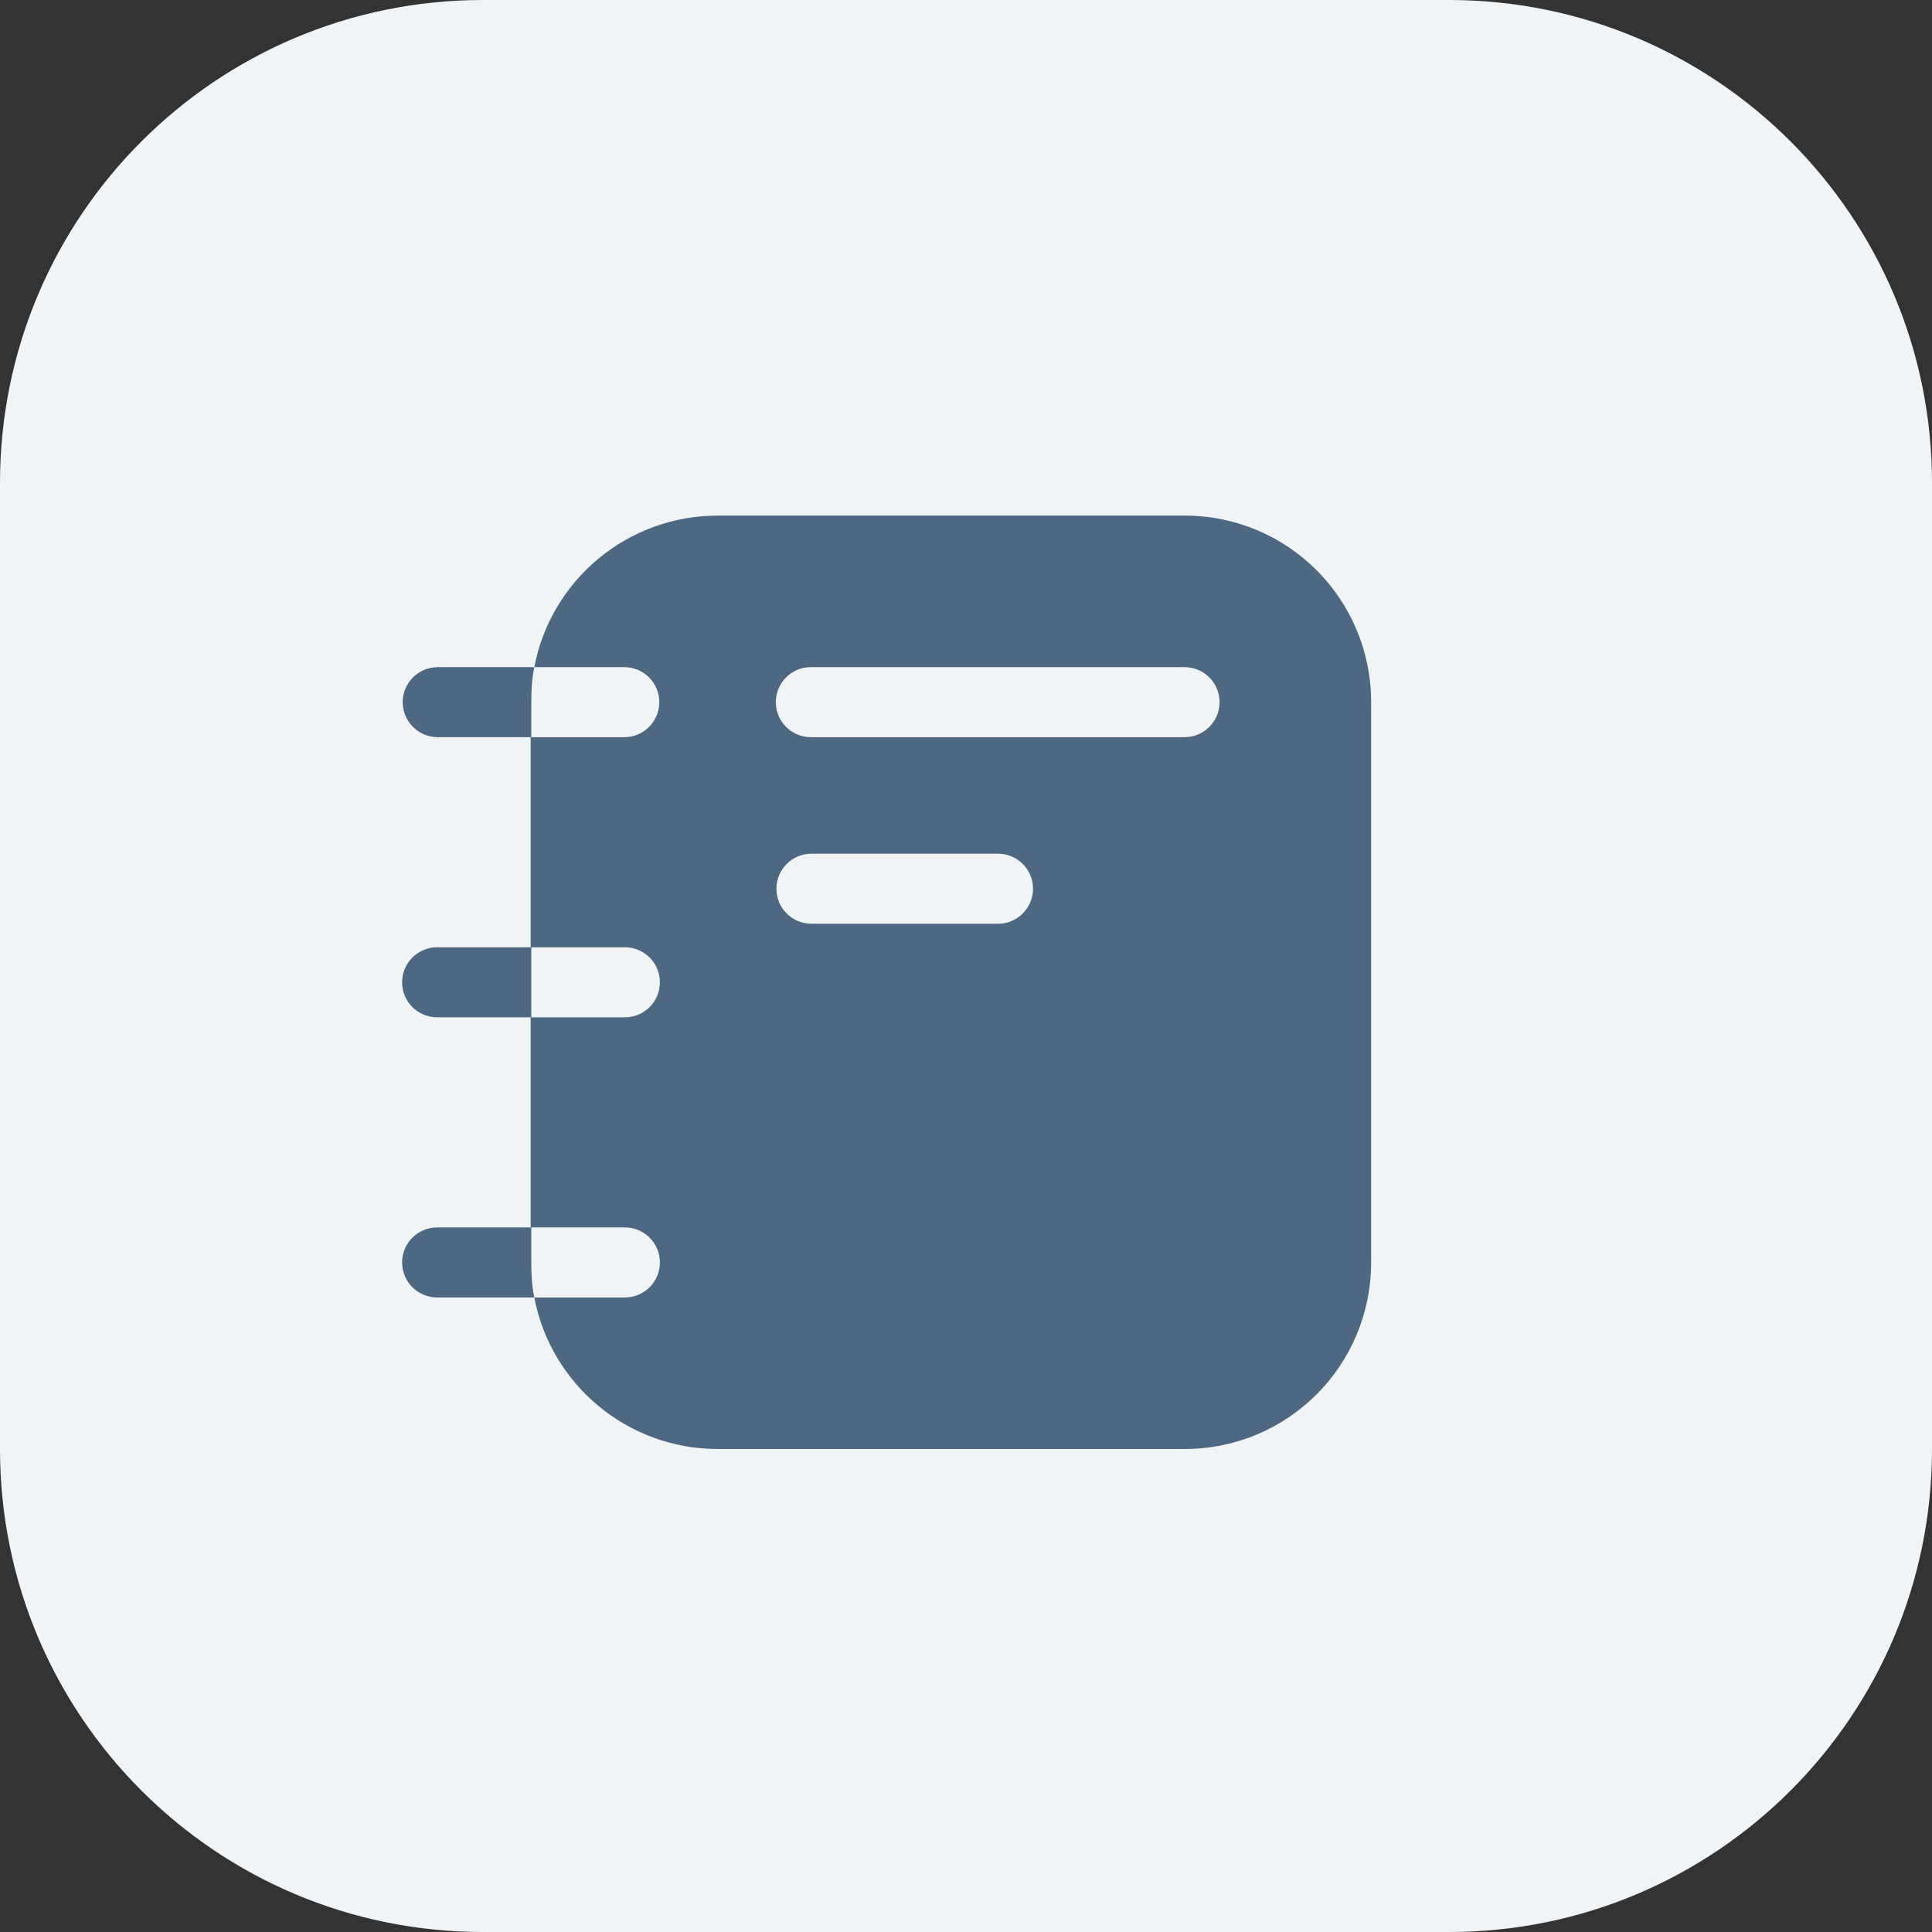 <?xml version="1.0" encoding="UTF-8"?><svg id="Layer_1" xmlns="http://www.w3.org/2000/svg" viewBox="0 0 32 32"><rect x="0" y="0" width="32" height="32" fill="#333333" stroke="none"/><defs><style>.cls-1{fill:#4f6882;fill-rule:evenodd;}.cls-2{fill:#f1f4f7;}</style></defs><path class="cls-2" d="M0,8C0,3.58,3.58,0,8,0h16c4.42,0,8,3.58,8,8v16c0,4.42-3.58,8-8,8H8c-4.42,0-8-3.58-8-8V8Z"/><path class="cls-1" d="M8.85,11.05c-.04.19-.05.38-.05.58v.58h-1.55c-.32,0-.58-.26-.58-.58s.26-.58.58-.58h1.6ZM8.85,21.49c.27,1.43,1.53,2.51,3.04,2.51h7.73c1.71,0,3.09-1.38,3.09-3.09v-9.28c0-1.71-1.38-3.09-3.09-3.09h-7.73c-1.51,0-2.77,1.08-3.04,2.51h1.49c.32,0,.58.26.58.58s-.26.58-.58.58h-1.55v3.48h-1.55c-.32,0-.58.26-.58.58s.26.58.58.58h1.55v3.48h-1.55c-.32,0-.58.26-.58.58s.26.58.58.58h1.6ZM8.85,21.49c-.04-.19-.05-.38-.05-.58v-.58h1.55c.32,0,.58.26.58.58s-.26.58-.58.58h-1.49ZM8.8,16.85v-1.16h1.55c.32,0,.58.26.58.58s-.26.58-.58.58h-1.55ZM20.2,11.63c0,.32-.26.58-.58.58h-6.19c-.32,0-.58-.26-.58-.58s.26-.58.58-.58h6.19c.32,0,.58.26.58.58ZM16.53,15.3c.32,0,.58-.26.58-.58s-.26-.58-.58-.58h-3.09c-.32,0-.58.26-.58.58s.26.58.58.58h3.09Z"/></svg>